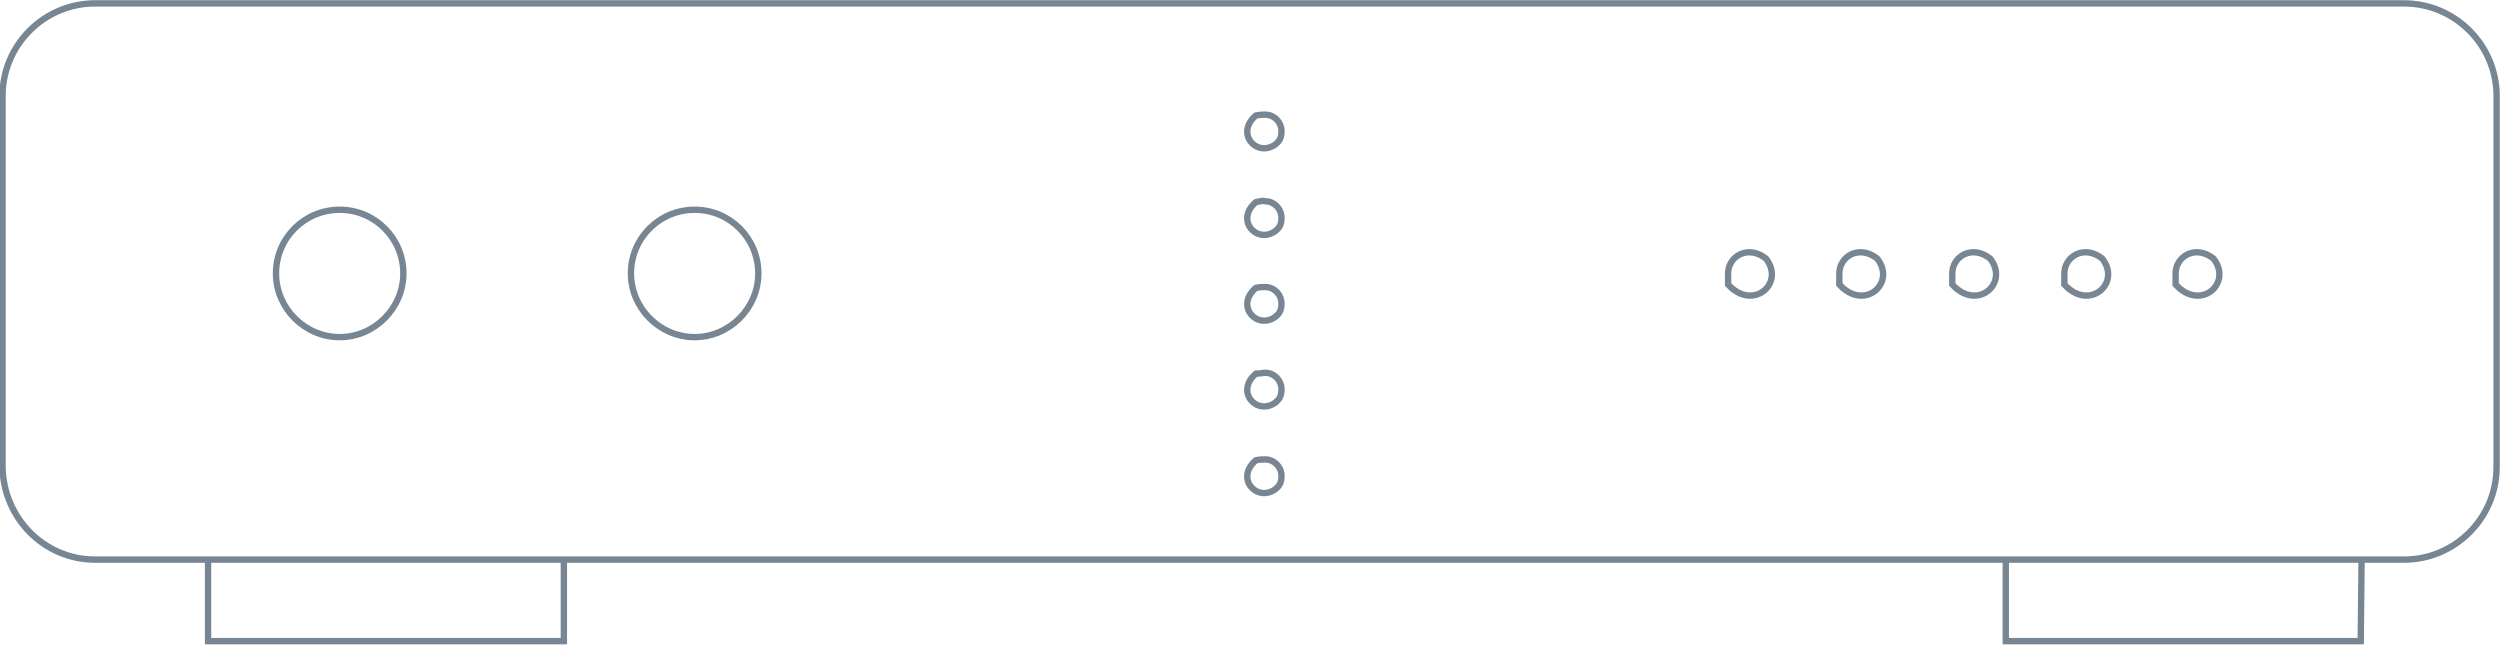<?xml version="1.0" encoding="utf-8"?>
<!-- Generator: Adobe Illustrator 19.2.1, SVG Export Plug-In . SVG Version: 6.00 Build 0)  -->
<svg version="1.1" id="Layer_1" xmlns="http://www.w3.org/2000/svg" xmlns:xlink="http://www.w3.org/1999/xlink" x="0px" y="0px"
	 width="294.4px" height="75.9px" viewBox="0 0 294.4 75.9" style="enable-background:new 0 0 294.4 75.9;" xml:space="preserve">
<style type="text/css">
	.st0{fill:none;stroke:#778692;stroke-width:0.75;stroke-miterlimit:10;}
</style>
<title>2008</title>
<path class="st0" d="M81.8,24.7c4.2,0,7.5,3.4,7.5,7.5s-3.4,7.5-7.5,7.5s-7.5-3.4-7.5-7.5l0,0C74.3,28,77.7,24.7,81.8,24.7z
	 M40,24.7c4.2,0,7.5,3.4,7.5,7.5s-3.4,7.5-7.5,7.5s-7.5-3.4-7.5-7.5l0,0C32.5,28,35.9,24.7,40,24.7z M149,13.5c1.1,0,2,1,1.9,2.1
	c0,0.5-0.2,1-0.6,1.3l-0.1,0.1c-2.2,1.6-4.8-1.3-2.3-3.4C148.4,13.5,148.7,13.5,149,13.5L149,13.5z M149,23.7c1.1,0,2,1,1.9,2.1
	c0,0.5-0.2,1-0.6,1.3l-0.1,0.1c-2.2,1.6-4.8-1.3-2.3-3.4C148.4,23.7,148.7,23.6,149,23.7L149,23.7z M149,33.8c1.1,0,2,1,1.9,2.1
	c0,0.5-0.2,1-0.6,1.3l-0.1,0.1c-2.2,1.6-4.8-1.3-2.3-3.4C148.4,33.8,148.7,33.8,149,33.8L149,33.8z M149,43.9c1.1,0,2,1,1.9,2.1
	c0,0.5-0.2,1-0.6,1.3l-0.1,0.1c-2.2,1.6-4.8-1.3-2.3-3.4C148.4,44,148.7,43.9,149,43.9L149,43.9z M149,54.1c1.1,0,2,1,1.9,2.1
	c0,0.5-0.2,1-0.6,1.3l-0.1,0.1c-2.2,1.6-4.8-1.3-2.3-3.4C148.4,54.1,148.7,54.1,149,54.1L149,54.1z M203.5,32.2c0-2,2.3-3.4,4.4-1.8
	l0.1,0.1c2.2,2.9-1.6,6.2-4.5,3C203.5,33,203.5,32.6,203.5,32.2L203.5,32.2z M216.6,32.2c0-2,2.3-3.4,4.4-1.8l0.1,0.1
	c2.2,2.9-1.6,6.2-4.5,3V32.2L216.6,32.2z M229.9,32.2c0-2,2.3-3.4,4.4-1.8l0.1,0.1c2.2,2.9-1.6,6.2-4.5,3V32.2L229.9,32.2z
	 M243.1,32.2c0-2,2.3-3.4,4.4-1.8l0.1,0.1c2.2,2.9-1.6,6.2-4.5,3V32.2L243.1,32.2z M256.2,32.2c0-2,2.3-3.4,4.4-1.8l0.1,0.1
	c2.2,2.9-1.6,6.2-4.5,3V32.2L256.2,32.2z M11.2,65.9C5.2,65.9,0.4,61,0.3,55V11.3c0-6,4.9-10.9,10.9-10.9h271.9
	c6,0,10.9,4.9,10.9,10.9V55c0,6-4.9,10.9-10.9,10.9L11.2,65.9L11.2,65.9z M66.2,75.5H24.5v-9.6h41.9v9.6H66.2L66.2,75.5z M278,75.5
	h-41.8v-9.6h41.9L278,75.5z"/>
</svg>

